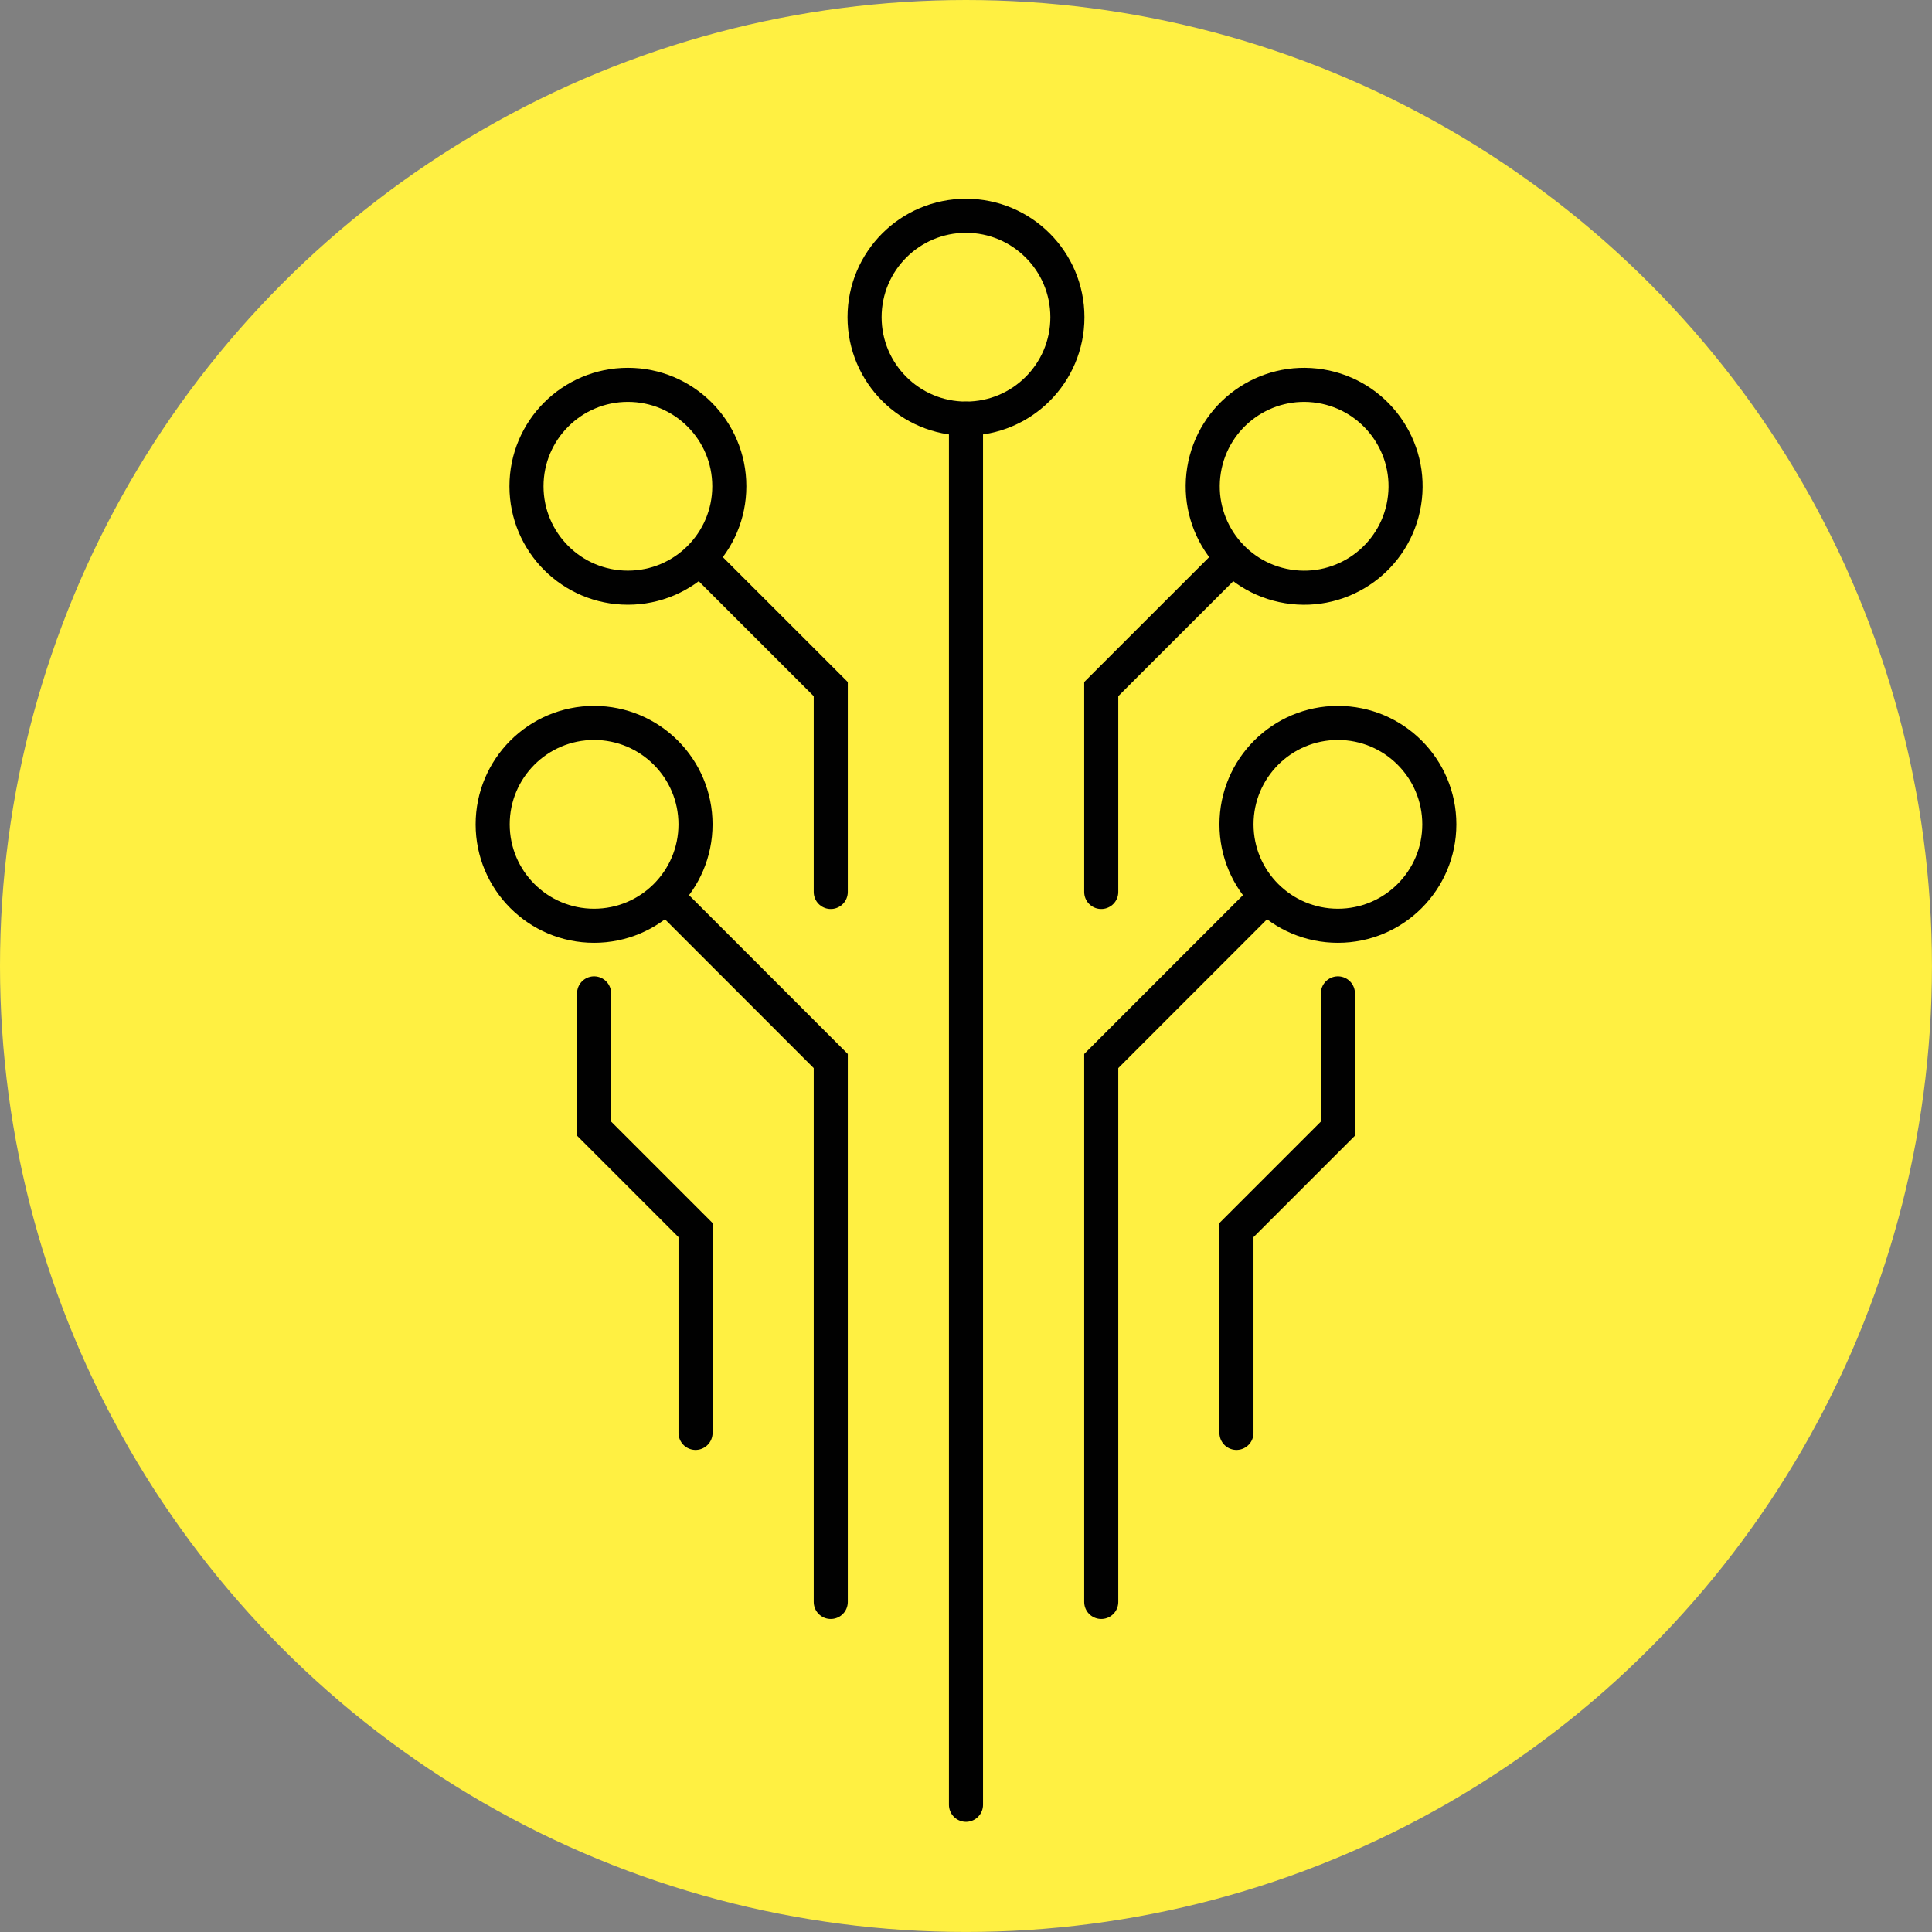 <?xml version="1.0" encoding="UTF-8"?>
<svg xmlns="http://www.w3.org/2000/svg" viewBox="0 0 566.93 566.93">
  <rect x="0" y="0" width="566.93" height="566.93" fill="#808080" stroke="none"/>
  <defs>
    <style>
      .cls-1 {
        fill: #fff042;
        stroke-width: 0px;
      }

      .cls-2 {
        fill: none;
        stroke: #010101;
        stroke-linecap: round;
        stroke-miterlimit: 10;
        stroke-width: 10px;
      }
    </style>
  </defs>
  <g id="gelber_kreis" data-name="gelber kreis">
    <circle class="cls-1" cx="283.46" cy="283.46" r="283.46"/>
  </g>
  <g id="Ebene_2" data-name="Ebene 2">
    <g>
      <circle class="cls-2" cx="184.25" cy="142.69" r="29.76"/>
      <circle class="cls-2" cx="382.68" cy="142.69" r="29.76" transform="translate(180.53 497.57) rotate(-80.78)"/>
      <circle class="cls-2" cx="283.46" cy="93.08" r="29.76"/>
      <line class="cls-2" x1="283.46" y1="122.85" x2="283.46" y2="529.61"/>
      <polyline class="cls-2" points="360.57 164.8 323.15 202.21 323.15 261.74"/>
      <polyline class="cls-2" points="206.36 164.8 243.78 202.21 243.78 261.74"/>
      <circle class="cls-2" cx="174.33" cy="241.9" r="29.76"/>
      <polyline class="cls-2" points="196.93 264.49 243.78 311.35 243.78 470.08"/>
      <circle class="cls-2" cx="392.6" cy="241.9" r="29.76"/>
      <polyline class="cls-2" points="370 264.49 323.15 311.35 323.15 470.08"/>
      <polyline class="cls-2" points="392.6 291.5 392.6 331.19 362.83 360.96 362.83 420.47"/>
      <polyline class="cls-2" points="174.33 291.5 174.33 331.19 204.1 360.96 204.1 420.47"/>
    </g>
  </g>
</svg>